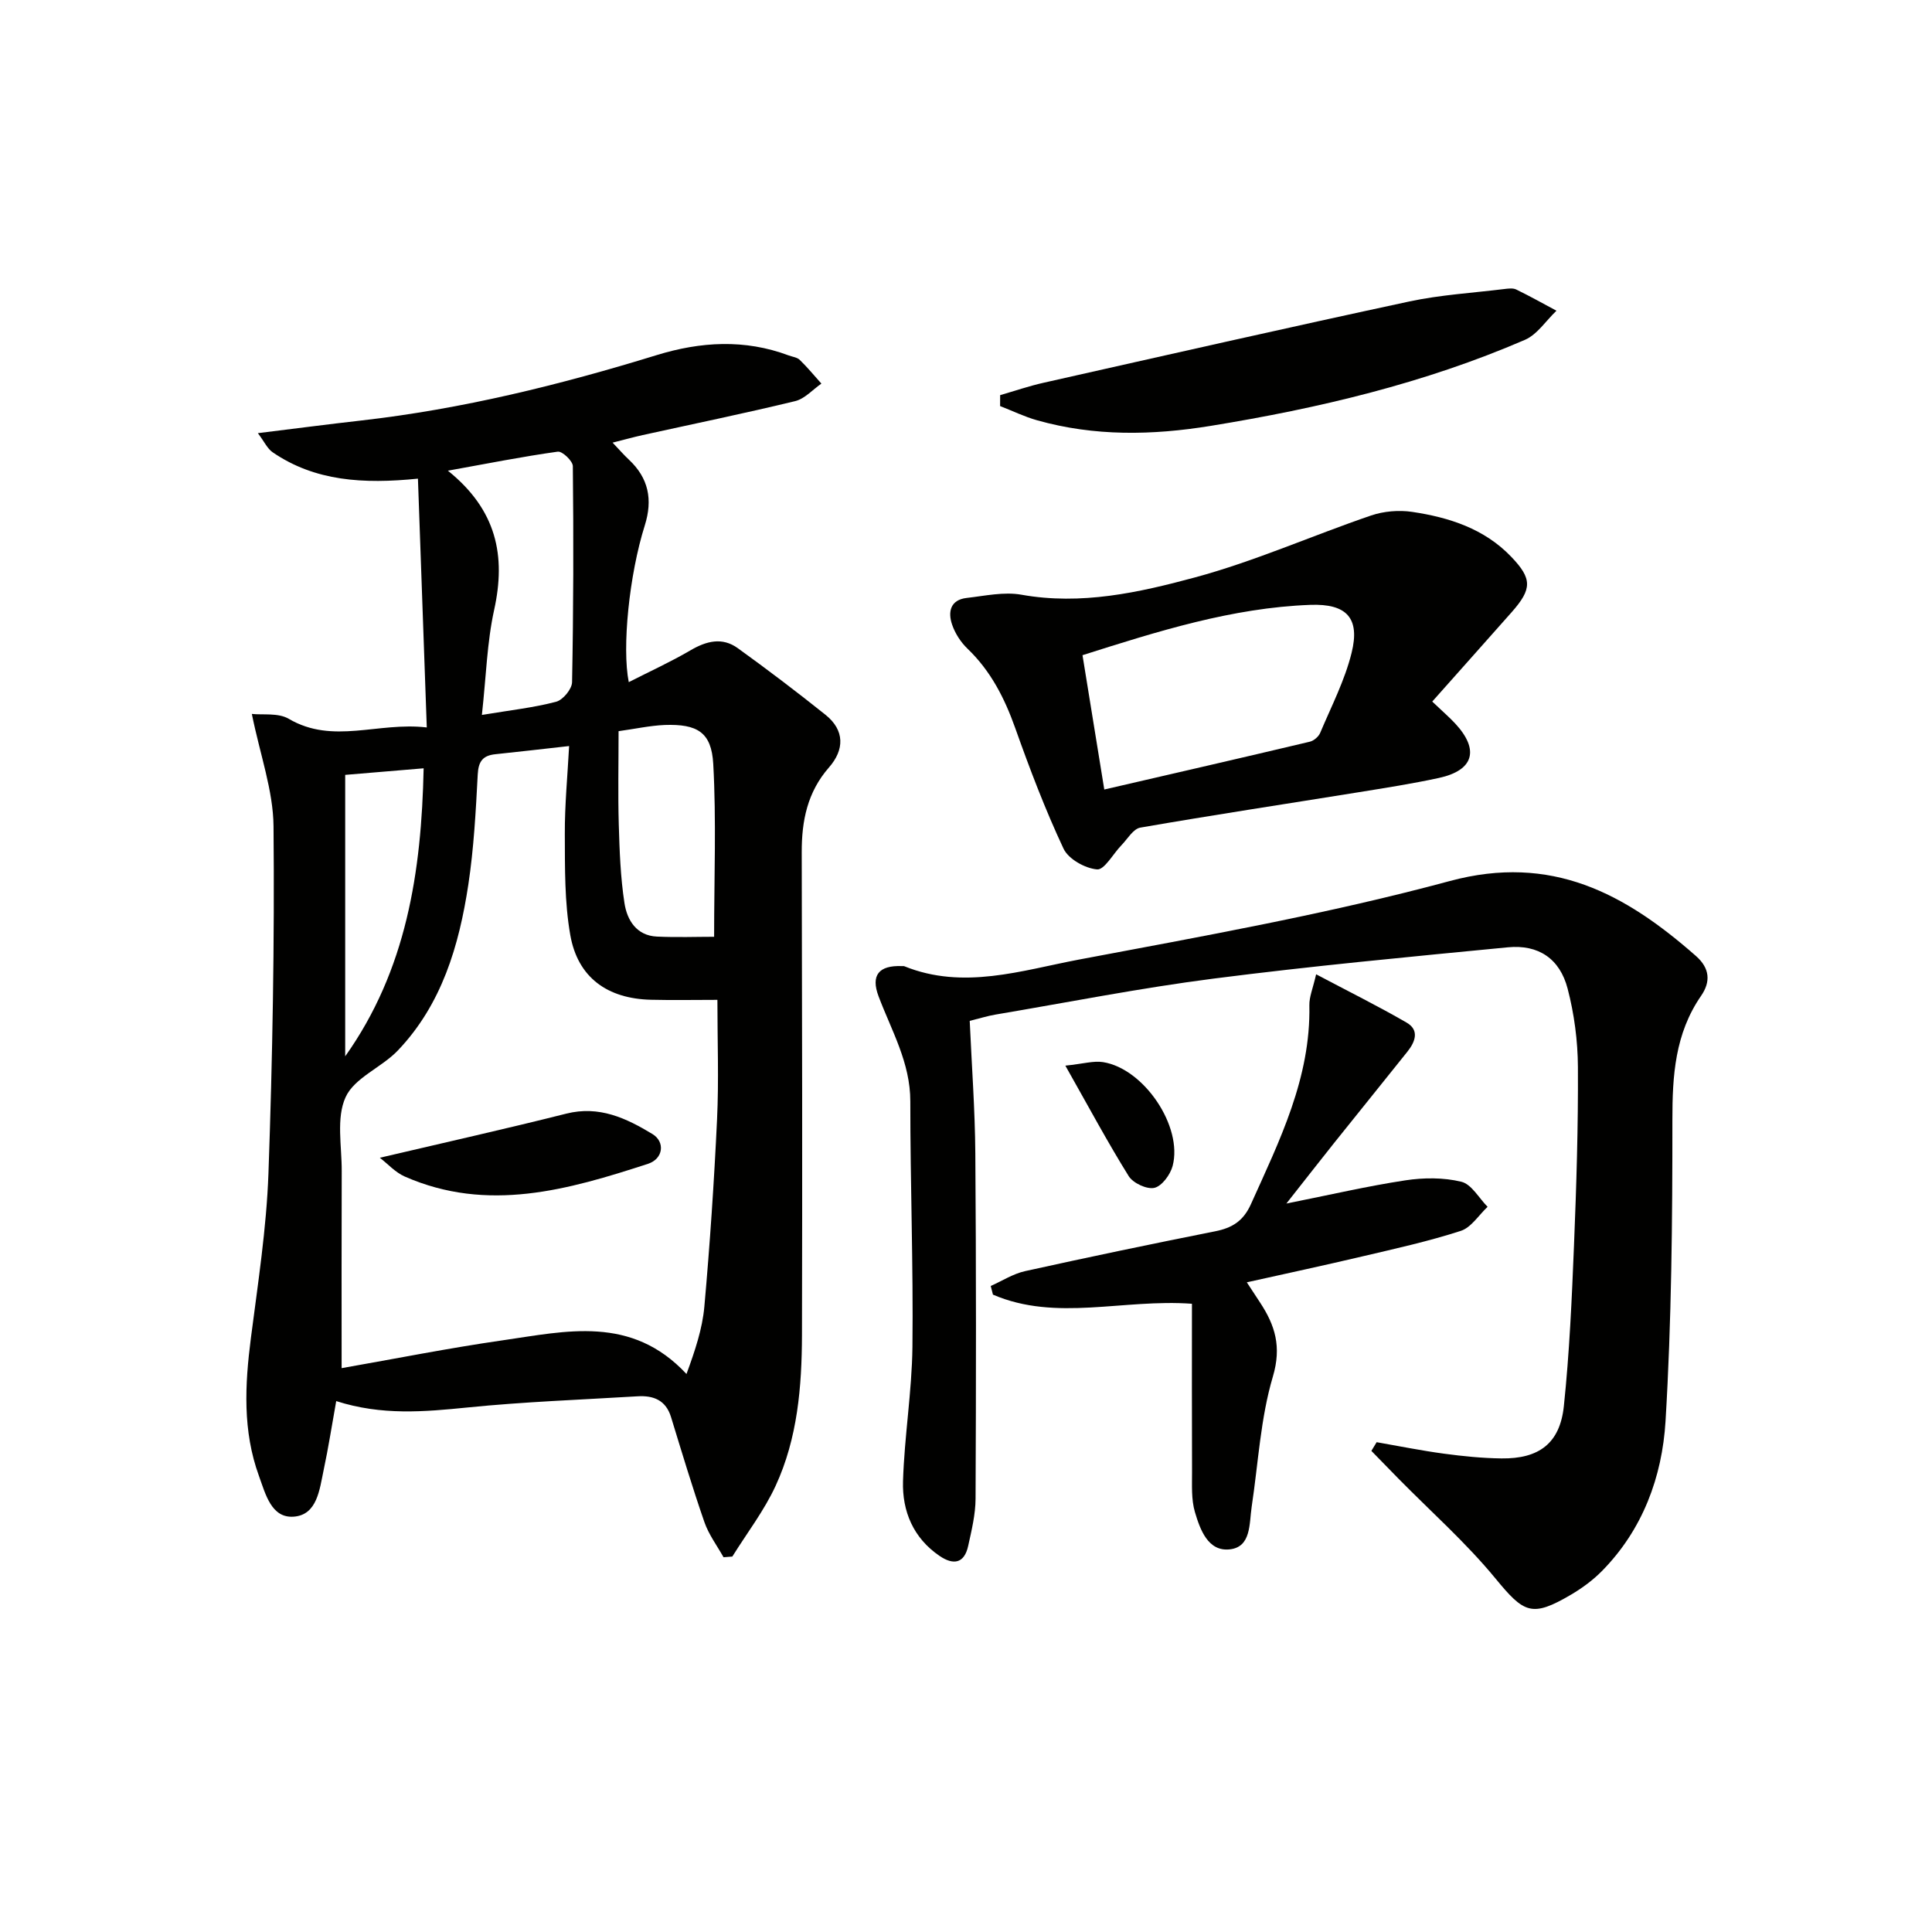 <svg enable-background="new 0 0 400 400" viewBox="0 0 400 400" xmlns="http://www.w3.org/2000/svg"><g fill="#010100"><path d="m130.18 141.23c4.37-2.23 8.68-4.19 12.76-6.58 3.31-1.94 6.58-2.78 9.8-.46 6.17 4.45 12.23 9.05 18.17 13.8 4.02 3.22 3.92 7.25.72 10.9-4.48 5.12-5.66 11.06-5.64 17.58.08 33.32.14 66.64.05 99.95-.03 10.67-.91 21.36-5.45 31.19-2.38 5.16-5.94 9.79-8.97 14.66-.61.05-1.21.09-1.82.14-1.35-2.41-3.07-4.7-3.96-7.27-2.49-7.18-4.68-14.48-6.91-21.75-1.08-3.53-3.67-4.5-6.94-4.3-11.73.71-23.48 1.13-35.16 2.31-8.97.9-17.8 1.7-27.22-1.32-.89 4.94-1.61 9.63-2.6 14.27-.85 4.01-1.33 9.31-6.21 9.66-4.62.33-5.82-4.66-7.18-8.41-3.41-9.35-2.92-18.88-1.68-28.54 1.46-11.35 3.23-22.72 3.64-34.13.85-23.95 1.27-47.93 1.05-71.88-.07-7.4-2.78-14.77-4.49-23.24 2.23.25 5.46-.27 7.64 1.01 9.16 5.38 18.46.6 28.58 1.79-.62-17.47-1.21-34.15-1.83-51.51-11.33 1.14-21.31.54-30.08-5.46-1.09-.74-1.71-2.17-3.06-3.96 7.74-.95 14.57-1.85 21.41-2.62 20.85-2.37 41.12-7.37 61.13-13.53 9.09-2.8 18.25-3.36 27.36.06.78.29 1.75.39 2.29.92 1.59 1.54 3 3.26 4.48 4.91-1.8 1.25-3.45 3.15-5.44 3.63-10.48 2.54-21.04 4.71-31.57 7.03-1.89.42-3.75.94-6.22 1.56 1.39 1.46 2.33 2.55 3.37 3.52 4.09 3.82 4.97 8.29 3.3 13.61-3.24 10.26-4.75 25.33-3.32 32.46zm-12.35 13.23c-5.38.6-10.31 1.18-15.24 1.69-2.59.26-3.54 1.44-3.68 4.18-.4 7.63-.81 15.3-1.95 22.84-1.92 12.62-5.48 24.76-14.58 34.31-3.36 3.53-9 5.65-10.83 9.68-1.97 4.32-.78 10.12-.8 15.28-.05 13.42-.02 26.85-.02 40.82 11.13-1.95 22.19-4.16 33.33-5.76 13.11-1.88 26.65-5.28 38.07 6.97 1.77-4.83 3.29-9.35 3.7-13.96 1.15-12.91 2.02-25.85 2.63-38.79.38-8.08.07-16.2.07-24.71-4.8 0-9.27.09-13.74-.02-9.04-.21-15.18-4.61-16.72-13.41-1.2-6.81-1.1-13.88-1.13-20.84-.03-6.1.57-12.2.89-18.28zm-18.06-6.44c6.03-1 10.79-1.52 15.37-2.73 1.41-.37 3.27-2.62 3.3-4.04.29-14.91.32-29.82.16-44.74-.01-1.07-2.19-3.13-3.12-3-7.25 1.01-14.44 2.44-22.75 3.94 10.12 8.14 12.04 17.63 9.58 28.81-1.48 6.71-1.65 13.7-2.54 21.76zm28.3 3.36c0 6.72-.14 13.01.04 19.29.16 5.45.35 10.95 1.18 16.32.54 3.5 2.48 6.73 6.73 6.92 4.09.19 8.21.04 11.83.04 0-12.36.47-24.11-.18-35.8-.37-6.56-3.3-8.28-10.05-8.05-3.08.13-6.13.81-9.55 1.28zm-56.6 9.05v58.27c12.67-17.84 15.79-38.11 16.24-59.63-5.63.47-10.82.91-16.24 1.36z"/><path d="m285.02 298.59c4.65.81 9.28 1.75 13.96 2.38 3.94.53 7.92.93 11.88.98 7.79.1 12.11-3.13 12.92-10.83 1.16-11.05 1.65-22.18 2.1-33.3.5-12.3.88-24.61.81-36.92-.03-5.42-.76-10.97-2.13-16.21-1.62-6.22-6.05-9.17-12.37-8.56-20.33 1.97-40.68 3.88-60.94 6.48-15.12 1.94-30.11 4.91-45.16 7.45-1.61.27-3.18.77-5.32 1.3.41 9.21 1.09 18.32 1.16 27.44.18 23.82.16 47.64.05 71.46-.01 3.27-.82 6.58-1.53 9.81-.8 3.64-3.05 4.02-5.92 2.07-5.45-3.71-7.76-9.27-7.57-15.47.28-9.28 1.84-18.53 1.95-27.81.19-16.94-.45-33.89-.44-50.83.01-8.01-3.88-14.62-6.56-21.72-1.67-4.4.04-6.48 4.82-6.29.17.01.35-.03.5.03 12.22 4.95 24.26.87 36.1-1.37 25.73-4.85 51.59-9.46 76.83-16.27 21.11-5.69 36.33 2.63 50.97 15.52 2.89 2.54 3.07 5.34 1.06 8.25-5.4 7.82-5.95 16.51-5.94 25.7.01 20.79-.17 41.63-1.42 62.37-.7 11.51-4.72 22.47-13.2 31.05-1.85 1.87-4.05 3.49-6.32 4.83-8.2 4.83-9.78 3.86-15.72-3.36-6.08-7.39-13.34-13.81-20.08-20.66-1.87-1.9-3.72-3.81-5.58-5.72.36-.59.73-1.2 1.09-1.8z"/><path d="m296.53 145.25c2.12 2.02 3.51 3.21 4.74 4.53 5.08 5.47 3.87 9.72-3.38 11.29-5.5 1.19-11.08 2.06-16.64 2.96-15.06 2.43-30.14 4.71-45.16 7.32-1.48.26-2.66 2.36-3.92 3.66-1.71 1.75-3.51 5.12-5.03 4.99-2.49-.21-5.94-2.14-6.95-4.3-3.8-8.1-6.99-16.5-9.99-24.94-2.21-6.21-5.07-11.84-9.89-16.46-1.39-1.33-2.56-3.15-3.18-4.96-.91-2.63-.39-5.15 3-5.54 3.77-.43 7.72-1.32 11.35-.67 12.36 2.21 24.29-.44 35.88-3.57 12.42-3.35 24.29-8.66 36.5-12.83 2.64-.9 5.77-1.16 8.52-.75 7.64 1.14 14.92 3.47 20.48 9.27 4.39 4.57 4.36 6.68.13 11.48-5.39 6.09-10.8 12.15-16.46 18.52zm-72.41-9.6c1.54 9.51 2.99 18.41 4.51 27.81 14.57-3.37 28.58-6.58 42.56-9.9.83-.2 1.82-1.05 2.15-1.85 2.3-5.46 5.08-10.83 6.49-16.53 1.79-7.2-.99-10.23-8.55-9.95-16.2.61-31.5 5.45-47.16 10.42z"/><path d="m246.78 269.93c-14.3-1.05-28.08 3.75-41.2-1.89-.15-.6-.31-1.2-.46-1.79 2.36-1.05 4.62-2.52 7.09-3.07 13.1-2.9 26.24-5.64 39.41-8.26 3.51-.7 5.8-2.13 7.36-5.59 5.94-13.19 12.41-26.16 12.11-41.19-.04-1.74.73-3.49 1.4-6.42 6.69 3.54 12.83 6.58 18.75 10.01 2.67 1.55 1.78 3.96.16 5.99-5.08 6.36-10.2 12.69-15.29 19.05-2.99 3.75-5.94 7.54-9.78 12.41 9.03-1.8 16.78-3.61 24.62-4.8 3.8-.58 7.92-.61 11.61.29 2.1.51 3.64 3.38 5.43 5.19-1.83 1.71-3.39 4.28-5.55 4.98-6.6 2.14-13.42 3.65-20.19 5.24-7.88 1.86-15.8 3.56-24.11 5.41 1 1.52 1.88 2.86 2.76 4.21 3.09 4.71 4.47 9.11 2.64 15.29-2.57 8.65-3.03 17.93-4.39 26.94-.53 3.52-.07 8.36-4.55 8.85-4.49.49-6.13-4.1-7.2-7.71-.78-2.63-.59-5.58-.6-8.38-.05-11.47-.02-22.93-.02-34.76z"/><path d="m207.07 81.81c3.02-.87 6-1.9 9.06-2.58 25.2-5.67 50.39-11.39 75.64-16.81 6.45-1.38 13.11-1.77 19.68-2.58.82-.1 1.79-.23 2.47.1 2.82 1.37 5.56 2.91 8.33 4.39-2.16 2.05-3.97 4.92-6.53 6.03-20.82 9-42.7 14.17-65.04 17.81-12.15 1.98-24.07 2.19-35.95-1.15-2.63-.74-5.12-1.96-7.67-2.95.01-.74.01-1.5.01-2.26z"/><path d="m220.57 220.63c3.71-.38 5.83-1.04 7.8-.73 8.48 1.34 16.57 13.34 14.41 21.5-.48 1.8-2.21 4.16-3.77 4.53-1.55.36-4.41-.97-5.32-2.42-4.36-7-8.26-14.29-13.12-22.88z"/><path d="m78.64 239.7c13.58-3.19 26.13-5.99 38.59-9.13 6.82-1.72 12.42.93 17.85 4.22 2.66 1.61 2.27 5.13-.93 6.17-16.51 5.37-33.17 10.18-50.35 2.63-1.97-.87-3.55-2.65-5.16-3.89z"/></g></svg>